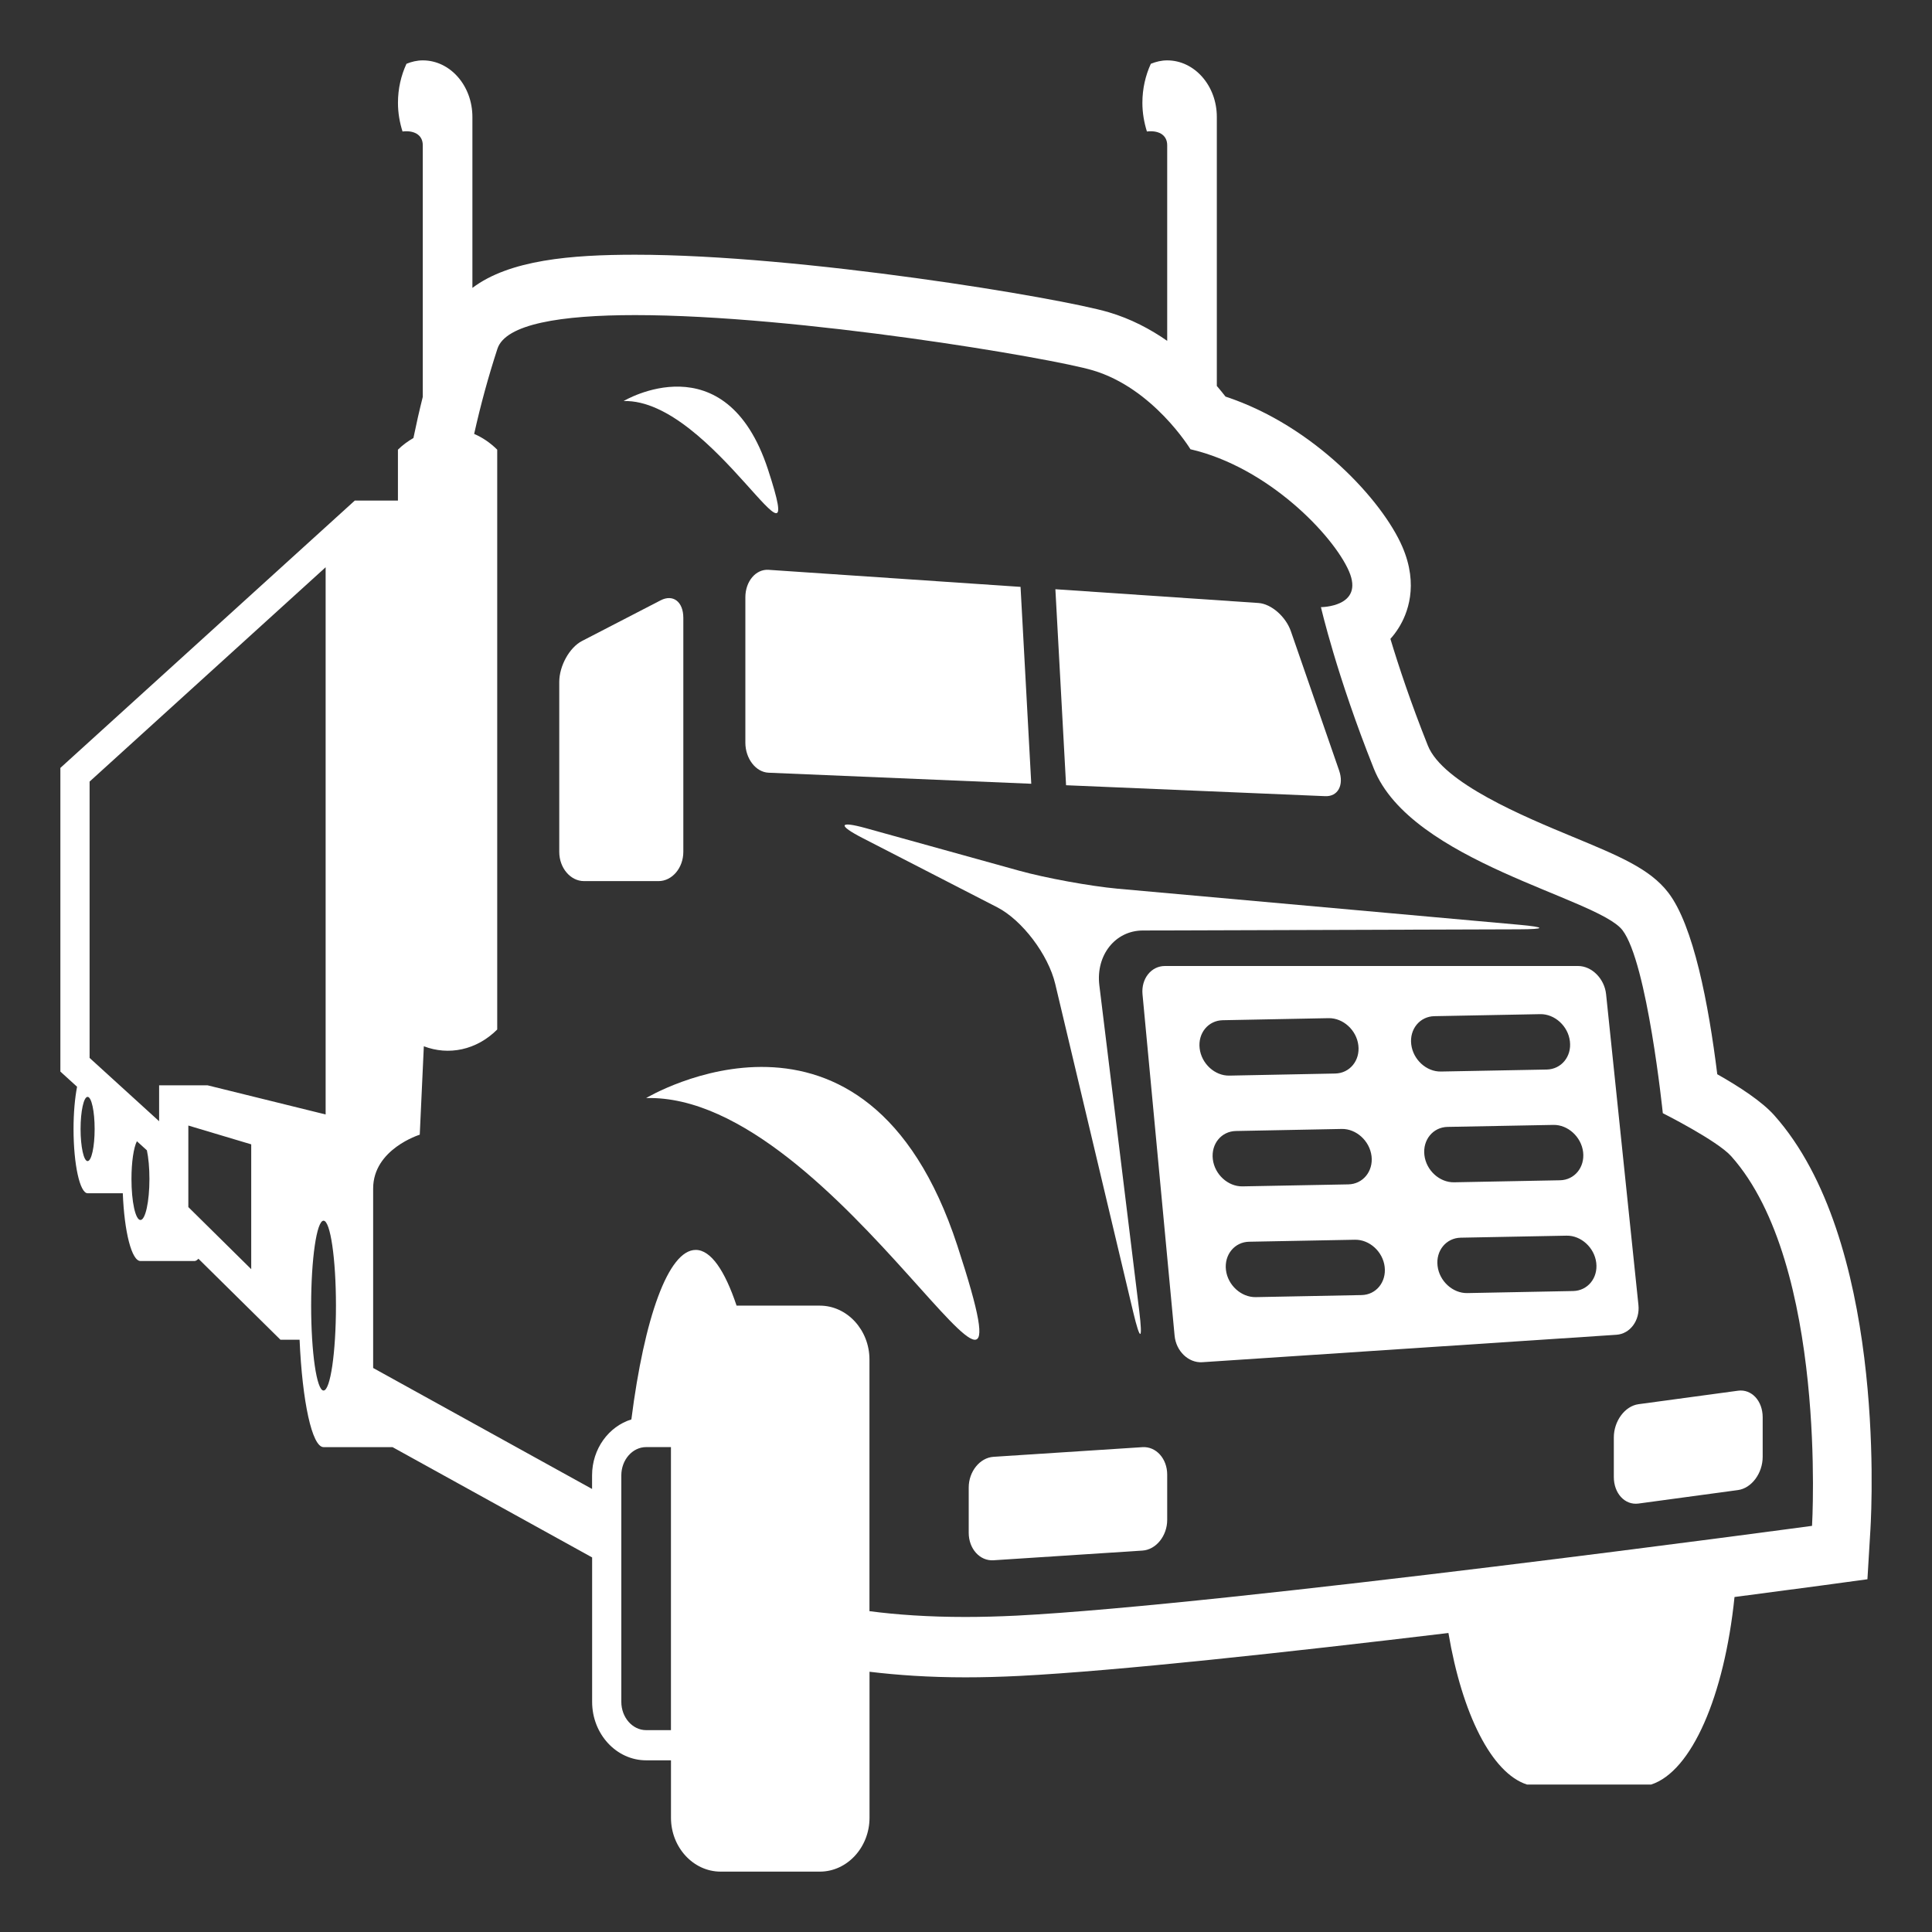 <svg xmlns="http://www.w3.org/2000/svg" viewBox="0 0 64 64" enable-background="new 0 0 64 64"><rect x="0" y="0" width="64" height="64" fill="#333333" stroke="none"/><g fill="white" fill-rule="evenodd"><path d="m58.774 36.945c-.406-.455-1.146-.941-1.887-1.359-.289-2.327-.787-4.931-1.625-6.019-.605-.786-1.62-1.207-3.156-1.844-1.612-.668-4.311-1.786-4.806-3.024-.563-1.41-.972-2.643-1.241-3.536.098-.108.189-.229.273-.363.285-.453.679-1.405.121-2.692-.654-1.514-2.914-4-5.857-4.971-.084-.109-.182-.228-.287-.352v-8.909c.001-1.036-.738-1.876-1.644-1.876-.191 0-.371.044-.542.113-.177.386-.28.824-.28 1.293 0 .336.057.651.15.95.346-.043.672.085.672.456v6.479c-.557-.388-1.201-.73-1.935-.947-1.606-.476-10.178-1.906-15.69-1.906-2.116 0-4.158.169-5.391 1.099v-5.66c.001-1.037-.736-1.877-1.643-1.877-.191 0-.371.044-.541.113-.179.386-.282.824-.282 1.293 0 .336.057.651.151.95.345-.043.671.085.671.456 0 1.821 0 5.888 0 8.335-.112.447-.215.9-.31 1.363-.18.105-.354.228-.513.386 0 .562 0 1.123 0 1.686h-1.429l-9.753 8.856v10.059l.553.503c-.072.375-.117.86-.117 1.398 0 1.176.209 2.13.467 2.13h1.165c.049 1.274.292 2.245.586 2.245h1.789c.045 0 .088-.031.13-.076l2.718 2.684h.633c.089 2.039.41 3.557.795 3.557h2.284l6.612 3.654v4.783c0 1.068.803 1.938 1.79 1.938h.822v1.902c0 .981.74 1.785 1.645 1.785h3.287c.903 0 1.645-.804 1.645-1.785v-4.836c.922.111 1.967.185 3.176.185.576 0 1.177-.016 1.789-.047 3.22-.164 8.918-.787 14.212-1.422.453 2.683 1.433 4.645 2.604 5.021h4.109c1.341-.43 2.427-2.93 2.764-6.213 1.6-.209 2.646-.35 2.821-.373l1.582-.215.099-1.646c.057-.974.461-9.632-3.186-13.724m-55.872 1.518c-.129 0-.233-.477-.233-1.064s.104-1.064.233-1.064c.129 0 .233.477.233 1.064s-.104 1.064-.233 1.064m.066-3.418v-9.154l7.819-7.1v18.127l-3.909-.965h-1.607v1.189l-2.303-2.097m1.685 5.369c-.167 0-.298-.609-.298-1.359 0-.563.073-1.043.18-1.25l.331.301c.052.245.084.579.084.949 0 .75-.133 1.359-.297 1.359m3.669 1.629l-2.083-2.057v-2.701l2.083.623v4.135m2.396 4.02c-.228 0-.411-1.26-.411-2.813s.184-2.813.411-2.813c.226 0 .411 1.26.411 2.813s-.185 2.813-.411 2.813m11.508 11.25h-.822c-.453 0-.822-.422-.822-.938v-7.5c0-.516.369-.938.822-.938h.822v9.376m37.8-6.767c0 0-19.354 2.616-26.355 2.974-.599.029-1.162.044-1.693.044-1.23 0-2.281-.075-3.176-.192v-8.336c0-.98-.741-1.785-1.645-1.785h-2.757c-.389-1.164-.853-1.846-1.353-1.846-.912 0-1.705 2.264-2.132 5.615-.749.232-1.302.972-1.302 1.855v.449l-7.252-4.008c0 0 0-4.637 0-5.945 0-1.307 1.544-1.783 1.544-1.783.047-1.021.092-1.994.135-2.929.818.313 1.742.132 2.431-.555 0-6.402 0-12.806 0-19.208-.232-.231-.492-.405-.764-.522.216-.968.468-1.891.771-2.821.268-.82 2.103-1.115 4.561-1.115 5.393 0 13.777 1.42 15.158 1.829 2.012.595 3.238 2.615 3.238 2.615 2.574.595 4.736 2.853 5.252 4.042.514 1.188-.929 1.188-.929 1.188s.517 2.259 1.752 5.35c1.234 3.091 7.412 4.28 8.236 5.351.823 1.069 1.337 6.063 1.337 6.063s1.805.908 2.266 1.426c3.195 3.581 2.677 12.244 2.677 12.244"/><path d="m22.636 28.219v-7.752c0-.532-.338-.794-.752-.58l-2.605 1.347c-.414.214-.753.825-.753 1.358v5.627c0 .532.37.969.822.969h2.466c.451 0 .822-.437.822-.969"/><path d="m33.757 28.842l-5.081-1.41c-.887-.245-.933-.099-.106.327l4.462 2.295c.828.426 1.693 1.568 1.924 2.54l2.585 10.879c.231.971.319.951.198-.044l-1.322-10.792c-.12-.994.527-1.811 1.439-1.813l12.451-.039c.912-.002.916-.071.006-.152l-13.293-1.194c-.908-.084-2.376-.351-3.263-.597"/><path d="m54.275 43.227l-1.071-10.291c-.053-.515-.473-.936-.928-.936h-13.687c-.455 0-.789.422-.742.936l1.063 11.308c.047.515.461.911.918.881l13.717-.909c.454-.029.785-.476.73-.989m-14.535-8.497c-.061-.505.284-.926.767-.934l3.504-.068c.481-.009.927.396.986.9.061.506-.287.926-.769.934l-3.504.069c-.481.01-.924-.396-.984-.901m.436 3.67c-.06-.506.283-.926.767-.934l3.504-.068c.481-.009.926.396.987.9.06.504-.286.926-.768.936l-3.505.066c-.482.01-.925-.397-.985-.9m4.927 4.501l-3.506.068c-.48.008-.927-.396-.986-.901-.06-.504.287-.926.768-.934l3.504-.066c.483-.01.927.395.986.898.059.507-.286.927-.766.935m1.646-8.305c-.061-.504.285-.925.766-.934l3.506-.067c.481-.009.926.396.984.9.062.505-.285.925-.767.935l-3.505.066c-.48.01-.923-.395-.984-.9m.436 3.669c-.06-.504.284-.925.766-.935l3.506-.066c.48-.01.926.396.986.9.059.505-.285.926-.768.934l-3.505.067c-.482.01-.926-.395-.985-.9m4.926 4.502l-3.506.068c-.481.009-.925-.396-.984-.901-.06-.504.284-.924.767-.934l3.506-.067c.479-.01.925.396.984.9.06.505-.285.925-.767.934"/><path d="m24.691 19.787v4.814c0 .529.346.978.768.996l8.703.366-.355-6.522-8.347-.565c-.423-.028-.769.382-.769.911"/><path d="m43.897 26.374c.423.019.63-.364.463-.85l-1.598-4.613c-.168-.485-.65-.907-1.073-.936l-6.728-.456.354 6.493 8.582.362"/><path d="m37.845 47.939l-4.935.32c-.451.03-.82.487-.82 1.017v1.5c0 .529.369.939.82.91l4.935-.321c.451-.029.82-.488.82-1.017v-1.5c0-.528-.369-.938-.82-.909"/><path d="m53.46 47.618v1.31c0 .542.367.94.817.879l3.298-.447c.449-.062.816-.557.816-1.1v-1.312c0-.542-.367-.94-.816-.879l-3.298.447c-.45.062-.817.557-.817 1.102"/><path d="m31.713 41.262c-3.032-9.259-10.31-4.887-10.31-4.887 6.352-.178 13.341 14.146 10.31 4.887"/><path d="m25.441 15.553c-1.407-4.295-4.783-2.268-4.783-2.268 2.945-.082 6.189 6.564 4.783 2.268"/></g></svg>
